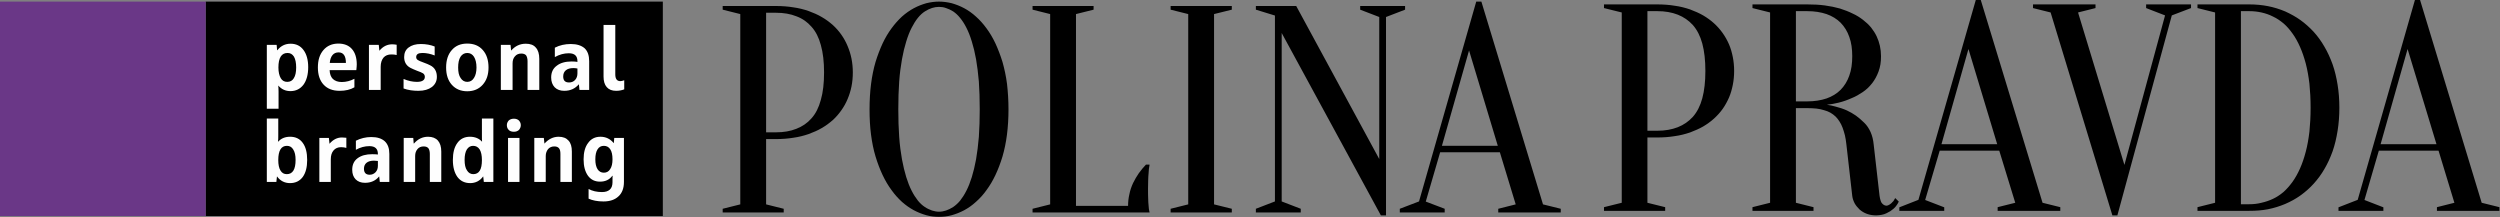 <?xml version="1.0" encoding="UTF-8"?> <svg xmlns="http://www.w3.org/2000/svg" width="851" height="74" viewBox="0 0 851 74" fill="none"><rect x="0" y="0" width="851" height="74" fill="#808080" stroke="none"/> <path d="M260.783 47.343V69.568L266.777 71.066V72.314H246V71.066L251.993 69.568V4.79L246 3.292V2.043H264.13C266.227 2.043 268.175 2.193 270.023 2.493C271.871 2.743 273.619 3.192 275.217 3.741C276.865 4.341 278.364 4.99 279.712 5.789C281.111 6.588 282.309 7.487 283.458 8.486C285.656 10.484 287.354 12.881 288.502 15.628C289.102 17.026 289.551 18.475 289.851 19.973C290.151 21.471 290.3 23.07 290.3 24.668C290.3 26.316 290.151 27.914 289.851 29.413C289.551 30.911 289.102 32.359 288.502 33.758C287.953 35.106 287.204 36.405 286.355 37.603C285.506 38.802 284.557 39.901 283.458 40.9C282.309 41.899 281.111 42.798 279.712 43.597C278.364 44.396 276.865 45.045 275.217 45.644C273.619 46.194 271.871 46.643 270.023 46.893C268.175 47.193 266.227 47.343 264.13 47.343H260.783ZM260.783 45.045H264.13C266.777 45.045 269.074 44.645 271.072 43.846C273.12 43.047 274.818 41.899 276.216 40.3C277.665 38.702 278.713 36.605 279.413 34.008C280.162 31.41 280.511 28.314 280.511 24.668C280.511 21.072 280.162 17.975 279.413 15.328C278.713 12.731 277.665 10.684 276.216 9.085C274.818 7.487 273.12 6.289 271.072 5.539C269.074 4.74 266.777 4.341 264.13 4.341H260.783V45.045ZM343.291 37.204C343.291 43.347 342.592 48.691 341.243 53.286C340.544 55.583 339.745 57.681 338.846 59.579C337.947 61.477 336.948 63.175 335.799 64.723C334.701 66.271 333.502 67.57 332.203 68.719C330.955 69.867 329.606 70.816 328.208 71.565C326.809 72.314 325.361 72.864 323.963 73.263C322.514 73.663 321.066 73.813 319.617 73.813C318.169 73.813 316.771 73.663 315.322 73.263C313.924 72.864 312.475 72.314 311.077 71.565C309.679 70.816 308.33 69.867 307.032 68.719C305.783 67.57 304.584 66.271 303.486 64.723C302.337 63.175 301.338 61.477 300.439 59.579C299.54 57.681 298.741 55.583 298.042 53.286C297.342 50.988 296.843 48.491 296.493 45.794C296.144 43.147 295.994 40.251 295.994 37.204C295.994 31.061 296.693 25.667 298.042 21.072C298.741 18.825 299.54 16.727 300.439 14.779C301.338 12.881 302.337 11.183 303.486 9.635C304.584 8.136 305.783 6.788 307.032 5.639C308.33 4.491 309.679 3.542 311.077 2.792C312.475 2.043 313.924 1.494 315.322 1.094C316.771 0.745 318.169 0.545 319.617 0.545C321.066 0.545 322.514 0.745 323.963 1.094C325.361 1.494 326.809 2.043 328.208 2.792C329.606 3.542 330.955 4.491 332.203 5.639C333.502 6.788 334.701 8.136 335.799 9.635C336.948 11.183 337.947 12.881 338.846 14.779C339.745 16.727 340.544 18.825 341.243 21.072C341.893 23.369 342.442 25.867 342.791 28.564C343.091 31.261 343.291 34.107 343.291 37.204ZM333.502 37.204C333.502 33.758 333.402 30.611 333.202 27.765C332.953 24.968 332.653 22.421 332.253 20.173C331.854 17.925 331.354 15.878 330.805 14.13C330.256 12.332 329.656 10.784 328.957 9.435C328.308 8.136 327.559 6.988 326.809 6.089C326.06 5.14 325.261 4.441 324.462 3.891C323.663 3.392 322.814 2.992 322.015 2.743C321.216 2.443 320.417 2.343 319.617 2.343C318.069 2.343 316.471 2.842 314.823 3.891C313.175 4.94 311.676 6.788 310.328 9.435C309.629 10.784 309.029 12.332 308.48 14.13C307.931 15.878 307.431 17.925 307.032 20.173C306.632 22.421 306.282 24.968 306.083 27.765C305.883 30.611 305.783 33.758 305.783 37.204C305.783 40.6 305.883 43.747 306.083 46.593C306.282 49.44 306.632 51.987 307.032 54.235C307.431 56.432 307.931 58.48 308.48 60.278C309.029 62.026 309.629 63.574 310.328 64.923C310.977 66.221 311.726 67.37 312.475 68.319C313.225 69.218 313.974 69.917 314.823 70.467C315.622 71.016 316.471 71.366 317.27 71.665C318.069 71.915 318.868 72.065 319.617 72.065C321.216 72.065 322.814 71.515 324.462 70.467C325.261 69.917 326.06 69.218 326.809 68.319C327.559 67.37 328.308 66.221 328.957 64.923C329.656 63.574 330.256 62.026 330.805 60.278C331.354 58.48 331.854 56.432 332.253 54.235C332.653 51.987 332.953 49.44 333.202 46.593C333.402 43.747 333.502 40.6 333.502 37.204ZM366.265 70.067H383.995C383.995 68.669 384.145 67.37 384.445 66.121C384.695 64.773 385.144 63.524 385.693 62.326C386.293 61.127 386.942 59.978 387.641 58.98C388.39 57.931 389.189 56.982 390.039 56.083L390.088 56.033H391.287V56.233C391.237 56.632 391.137 57.082 391.087 57.531C391.037 57.981 391.037 58.43 390.987 58.88C390.938 59.279 390.938 59.729 390.888 60.128C390.888 60.578 390.838 61.027 390.838 61.477C390.788 62.426 390.788 63.325 390.788 64.174C390.788 65.472 390.788 66.571 390.838 67.52C390.838 68.019 390.888 68.469 390.888 68.868C390.938 69.318 390.938 69.717 390.987 70.067C391.037 70.467 391.037 70.866 391.087 71.216C391.137 71.515 391.237 71.865 391.287 72.165L391.337 72.314H351.482V71.066L357.475 69.568V4.79L351.482 3.292V2.043H372.258V3.292L366.265 4.79V70.067ZM413.263 69.568L419.306 71.066V72.314H398.479V71.066L404.472 69.568V4.79L398.479 3.292V2.043H419.306V3.292L413.263 4.79V69.568ZM469.499 5.789L463.007 3.292V2.043H478.29V3.292L471.797 5.789V73.313H470.049L436.287 11.233V68.569L442.779 71.066V72.314H427.497V71.066L433.989 68.569V5.29L427.497 3.292V2.043H441.231L469.499 54.135V5.789ZM510.553 51.837H490.226L485.332 68.619L491.774 71.066V72.314H476.492V71.066L483.034 68.569L502.512 0.545H504.26L525.237 69.568L531.28 71.066V72.314H510.004V71.066L515.947 69.568L510.553 51.837ZM490.826 49.64H509.854L500.065 17.176L490.826 49.64Z" fill="black"></path> <path d="M225.626 0.545H70V73.545H225.626V0.545Z" fill="black"></path> <path d="M90.827 37.008V15.283H94.173L94.323 17.081H94.423C95.621 15.582 97.12 14.883 98.918 14.883C100.766 14.883 102.264 15.582 103.313 17.031C104.361 18.429 104.911 20.377 104.911 22.874C104.911 25.372 104.361 27.369 103.313 28.818C102.214 30.266 100.716 31.015 98.868 31.015C97.169 31.015 95.821 30.366 94.772 29.167H94.722C94.772 29.717 94.822 30.366 94.822 31.165V37.008H90.827ZM100.016 26.62C100.566 25.771 100.815 24.523 100.815 22.974C100.815 21.376 100.566 20.177 100.066 19.278C99.517 18.429 98.818 18.03 97.869 18.03C95.821 18.03 94.772 19.678 94.772 22.974C94.772 24.523 95.072 25.771 95.571 26.62C96.071 27.469 96.82 27.869 97.769 27.869C98.768 27.869 99.517 27.469 100.016 26.62ZM121.293 23.873H112.203C112.253 25.172 112.602 26.171 113.301 26.87C114.051 27.569 115.05 27.919 116.348 27.919C117.846 27.919 119.295 27.519 120.643 26.82V29.717C119.295 30.516 117.597 30.915 115.599 30.915C113.252 30.915 111.454 30.216 110.155 28.818C108.856 27.419 108.207 25.471 108.207 22.974C108.207 20.477 108.807 18.529 110.105 17.031C111.354 15.582 113.052 14.833 115.199 14.833C117.197 14.833 118.745 15.483 119.794 16.681C120.893 17.93 121.442 19.678 121.442 21.925C121.442 22.375 121.392 23.024 121.293 23.873ZM112.253 21.426H117.746C117.746 19.029 116.897 17.83 115.249 17.83C114.4 17.83 113.701 18.13 113.202 18.729C112.652 19.378 112.353 20.277 112.253 21.426ZM125.588 30.616V15.283H128.934L129.134 17.231H129.184C130.382 15.782 131.831 15.083 133.529 15.083C133.928 15.083 134.428 15.133 135.027 15.233V18.729C134.478 18.579 133.828 18.529 133.229 18.529C132.08 18.529 131.181 18.879 130.532 19.628C129.933 20.377 129.583 21.376 129.583 22.724V30.616H125.588ZM137.374 30.116V26.87C138.873 27.519 140.421 27.869 141.919 27.869C143.717 27.869 144.616 27.269 144.616 26.171C144.616 25.671 144.417 25.272 144.017 24.972C143.617 24.722 142.918 24.423 141.919 24.073C141.02 23.723 140.271 23.374 139.672 23.074C138.273 22.325 137.574 21.076 137.574 19.428C137.574 18.03 138.074 16.931 139.073 16.182C140.121 15.383 141.47 14.983 143.268 14.983C145.016 14.983 146.614 15.283 147.963 15.832V18.879C146.564 18.329 145.166 18.03 143.817 18.03C142.369 18.03 141.67 18.479 141.67 19.428C141.67 19.828 141.819 20.177 142.219 20.427C142.569 20.677 143.218 20.927 144.167 21.276C145.166 21.626 145.915 21.975 146.414 22.225C147.963 22.974 148.712 24.323 148.712 26.171C148.712 27.619 148.112 28.768 147.014 29.617C145.865 30.466 144.367 30.915 142.419 30.915C140.571 30.915 138.873 30.666 137.374 30.116ZM151.858 22.974C151.858 20.477 152.508 18.479 153.806 17.031C155.105 15.533 156.853 14.833 159.05 14.833C161.248 14.833 163.046 15.533 164.344 17.031C165.643 18.479 166.292 20.477 166.292 22.974C166.292 25.422 165.643 27.369 164.294 28.868C162.996 30.316 161.248 31.065 159.05 31.065C156.853 31.065 155.105 30.316 153.806 28.868C152.508 27.419 151.858 25.471 151.858 22.974ZM162.197 22.974C162.197 21.426 161.897 20.227 161.348 19.328C160.798 18.479 160.049 18.03 159.05 18.03C158.101 18.03 157.302 18.479 156.753 19.328C156.203 20.227 155.954 21.426 155.954 22.974C155.954 24.523 156.203 25.721 156.803 26.57C157.352 27.419 158.101 27.869 159.05 27.869C160.049 27.869 160.798 27.419 161.348 26.52C161.897 25.671 162.197 24.473 162.197 22.974ZM170.487 30.616V15.283H173.784L173.983 17.181H174.033C175.382 15.633 177.03 14.883 178.978 14.883C180.476 14.883 181.625 15.283 182.374 16.182C183.173 17.031 183.573 18.329 183.573 20.027V30.616H179.577V20.827C179.577 19.928 179.377 19.278 179.078 18.829C178.728 18.429 178.179 18.23 177.43 18.23C176.531 18.23 175.831 18.529 175.282 19.178C174.733 19.778 174.483 20.577 174.483 21.576V30.616H170.487ZM200.554 20.827V30.616H197.257L197.058 28.718H197.008C195.759 30.166 194.161 30.915 192.063 30.915C190.715 30.915 189.616 30.516 188.817 29.717C188.018 28.868 187.618 27.769 187.618 26.37C187.618 24.622 188.267 23.274 189.516 22.375C190.715 21.426 192.413 20.927 194.56 20.927C195.409 20.927 196.059 20.977 196.558 21.076V20.827C196.558 19.029 195.609 18.13 193.611 18.13C192.063 18.13 190.465 18.529 188.867 19.428V16.232C190.515 15.383 192.313 14.983 194.311 14.983C196.358 14.983 197.907 15.483 199.005 16.432C200.054 17.43 200.554 18.879 200.554 20.827ZM196.558 24.972V23.324C196.109 23.224 195.659 23.174 195.21 23.174C194.061 23.174 193.212 23.424 192.613 23.923C192.013 24.423 191.714 25.122 191.714 26.021C191.714 27.419 192.363 28.069 193.711 28.069C194.51 28.069 195.21 27.819 195.759 27.22C196.308 26.62 196.558 25.871 196.558 24.972ZM205.448 26.071V8.49H209.444V25.322C209.444 26.82 209.993 27.619 211.142 27.619C211.491 27.619 211.941 27.519 212.49 27.319V30.416C211.591 30.765 210.642 30.915 209.743 30.915C208.345 30.915 207.296 30.516 206.547 29.667C205.798 28.818 205.448 27.619 205.448 26.071Z" fill="#FEFEFE"></path> <path d="M94.323 60.083H94.273L94.073 61.931H90.827V40.355H94.722V46.148C94.722 46.997 94.722 47.697 94.622 48.196H94.722C95.721 47.097 97.07 46.548 98.768 46.548C100.616 46.548 102.064 47.247 103.063 48.645C104.062 49.994 104.561 51.942 104.561 54.439C104.561 56.936 104.062 58.834 103.063 60.233C102.014 61.631 100.566 62.33 98.718 62.33C96.92 62.33 95.421 61.581 94.323 60.083ZM100.616 54.439C100.616 52.891 100.366 51.742 99.817 50.893C99.317 50.044 98.618 49.644 97.669 49.644C95.721 49.644 94.722 51.243 94.722 54.489C94.722 56.037 94.972 57.236 95.472 58.035C95.971 58.884 96.67 59.283 97.619 59.283C99.617 59.283 100.616 57.685 100.616 54.439ZM108.707 61.931V46.947H111.953L112.153 48.895H112.203C113.401 47.497 114.8 46.797 116.398 46.797C116.847 46.797 117.347 46.847 117.896 46.897V50.344C117.347 50.194 116.748 50.094 116.098 50.094C115 50.094 114.151 50.493 113.551 51.193C112.902 51.942 112.602 52.941 112.602 54.239V61.931H108.707ZM132.53 52.391V61.931H129.284L129.084 60.083H129.034C127.835 61.531 126.237 62.23 124.239 62.23C122.891 62.23 121.842 61.831 121.043 61.032C120.294 60.233 119.894 59.184 119.894 57.785C119.894 56.087 120.493 54.789 121.692 53.89C122.941 52.941 124.589 52.491 126.686 52.491C127.486 52.491 128.135 52.541 128.634 52.591V52.391C128.634 50.643 127.685 49.744 125.738 49.744C124.189 49.744 122.641 50.144 121.143 50.993V47.896C122.741 47.097 124.489 46.648 126.387 46.648C128.435 46.648 129.933 47.147 130.982 48.096C132.03 49.095 132.53 50.493 132.53 52.391ZM128.634 56.437V54.789C128.185 54.739 127.735 54.689 127.286 54.689C126.187 54.689 125.338 54.938 124.739 55.438C124.189 55.887 123.89 56.587 123.89 57.436C123.89 58.784 124.539 59.483 125.837 59.483C126.637 59.483 127.286 59.184 127.835 58.634C128.385 58.035 128.634 57.336 128.634 56.437ZM137.424 61.931V46.947H140.671L140.821 48.845H140.921C142.219 47.347 143.817 46.548 145.715 46.548C147.164 46.548 148.312 46.997 149.061 47.846C149.811 48.695 150.21 49.944 150.21 51.592V61.931H146.314V52.391C146.314 51.492 146.115 50.843 145.815 50.444C145.465 50.044 144.916 49.844 144.217 49.844C143.318 49.844 142.619 50.144 142.119 50.743C141.57 51.392 141.32 52.142 141.32 53.09V61.931H137.424ZM155.704 60.233C154.705 58.834 154.156 56.936 154.156 54.439C154.156 51.992 154.655 50.044 155.704 48.645C156.703 47.247 158.151 46.548 159.949 46.548C161.647 46.548 163.046 47.097 164.045 48.196H164.095C164.045 47.647 164.045 46.947 164.045 46.148V40.355H167.94V61.931H164.694L164.494 60.083H164.444C163.345 61.581 161.847 62.33 160.049 62.33C158.201 62.33 156.753 61.631 155.704 60.233ZM164.045 54.489C164.045 52.941 163.795 51.742 163.295 50.893C162.746 50.044 161.997 49.644 161.048 49.644C160.149 49.644 159.45 50.044 158.9 50.893C158.401 51.742 158.151 52.891 158.151 54.439C158.151 55.987 158.401 57.186 158.95 57.985C159.45 58.834 160.199 59.283 161.098 59.283C163.096 59.283 164.045 57.685 164.045 54.489ZM172.535 42.602C172.535 41.953 172.785 41.453 173.184 41.004C173.634 40.605 174.233 40.405 174.932 40.405C175.632 40.405 176.181 40.605 176.63 41.004C177.03 41.453 177.28 41.953 177.28 42.602C177.28 43.252 177.03 43.801 176.63 44.25C176.181 44.65 175.632 44.85 174.932 44.85C174.183 44.85 173.584 44.65 173.184 44.25C172.735 43.801 172.535 43.252 172.535 42.602ZM172.935 61.931V46.947H176.83V61.931H172.935ZM181.875 61.931V46.947H185.121L185.321 48.845H185.371C186.719 47.347 188.317 46.548 190.165 46.548C191.664 46.548 192.762 46.997 193.512 47.846C194.311 48.695 194.66 49.944 194.66 51.592V61.931H190.765V52.391C190.765 51.492 190.615 50.843 190.265 50.444C189.916 50.044 189.416 49.844 188.667 49.844C187.818 49.844 187.119 50.144 186.569 50.743C186.07 51.392 185.77 52.142 185.77 53.09V61.931H181.875ZM200.354 67.624V64.328C201.652 65.027 203.151 65.377 204.899 65.377C206.047 65.377 206.946 65.127 207.596 64.528C208.195 63.978 208.495 63.129 208.495 62.031V61.231C208.495 60.732 208.495 60.282 208.545 59.833H208.445C207.446 61.181 206.047 61.831 204.25 61.831C202.501 61.831 201.153 61.181 200.154 59.833C199.155 58.434 198.656 56.587 198.656 54.239C198.656 51.892 199.155 49.994 200.204 48.645C201.203 47.247 202.601 46.548 204.399 46.548C206.247 46.548 207.746 47.297 208.894 48.695H208.944L209.094 46.947H212.39V61.931C212.39 64.028 211.791 65.676 210.542 66.825C209.344 67.974 207.646 68.573 205.398 68.573C203.351 68.573 201.652 68.224 200.354 67.624ZM208.495 54.239C208.495 52.741 208.245 51.592 207.746 50.843C207.246 50.044 206.497 49.644 205.548 49.644C204.599 49.644 203.9 50.044 203.4 50.843C202.901 51.642 202.651 52.741 202.651 54.239C202.651 55.688 202.901 56.786 203.4 57.586C203.9 58.385 204.649 58.784 205.548 58.784C206.497 58.784 207.196 58.385 207.696 57.586C208.245 56.786 208.495 55.638 208.495 54.239Z" fill="#FEFEFE"></path> <path d="M70 0.545H0V73.545H70V0.545Z" fill="#6A3787"></path> <path d="M560.783 46.797V69.023L566.827 70.521V71.769H546V70.521L552.043 69.023V4.245L546 2.747V1.498H564.18C566.227 1.498 568.225 1.648 570.023 1.948C571.921 2.198 573.619 2.647 575.267 3.196C576.865 3.796 578.364 4.445 579.762 5.244C581.111 6.043 582.359 6.942 583.458 7.941C585.656 9.939 587.354 12.336 588.552 15.083C589.152 16.482 589.551 17.93 589.851 19.428C590.151 20.927 590.3 22.525 590.3 24.173C590.3 25.771 590.151 27.369 589.851 28.868C589.551 30.366 589.152 31.814 588.552 33.213C587.953 34.561 587.254 35.86 586.405 37.059C585.556 38.257 584.557 39.356 583.458 40.355C582.359 41.354 581.111 42.253 579.762 43.052C578.364 43.851 576.865 44.5 575.267 45.099C573.619 45.649 571.921 46.098 570.023 46.348C568.225 46.648 566.227 46.797 564.18 46.797H560.783ZM560.783 44.5H564.18C566.777 44.5 569.074 44.101 571.122 43.301C573.12 42.502 574.818 41.354 576.266 39.755C577.665 38.157 578.763 36.06 579.462 33.462C580.162 30.865 580.511 27.769 580.511 24.173C580.511 20.527 580.162 17.43 579.462 14.833C578.763 12.236 577.665 10.139 576.266 8.54C574.818 6.942 573.12 5.794 571.122 4.994C569.074 4.195 566.777 3.796 564.18 3.796H560.783V44.5ZM615.172 1.498C617.32 1.498 619.318 1.598 621.166 1.848C623.014 2.098 624.712 2.447 626.31 2.897C627.858 3.396 629.307 3.946 630.605 4.595C631.954 5.194 633.102 5.943 634.151 6.742C635.2 7.542 636.099 8.391 636.898 9.34C637.647 10.289 638.297 11.287 638.796 12.336C639.795 14.434 640.294 16.731 640.294 19.129C640.294 20.127 640.244 21.026 640.095 21.925C639.945 22.774 639.745 23.574 639.445 24.373C638.896 25.871 638.147 27.22 637.248 28.368C636.748 28.968 636.299 29.517 635.749 30.016C635.2 30.516 634.651 30.965 634.051 31.365C632.853 32.164 631.654 32.863 630.405 33.363C628.957 34.012 627.459 34.561 625.811 34.961C624.562 35.261 623.263 35.51 621.865 35.66C622.914 35.81 623.913 36.01 624.912 36.309C626.26 36.659 627.509 37.059 628.707 37.608C629.756 38.107 630.755 38.657 631.754 39.356C632.703 40.055 633.652 40.854 634.551 41.753C635.5 42.652 636.199 43.751 636.748 44.95C637.298 46.198 637.647 47.597 637.797 49.145L639.795 66.625C639.895 67.275 639.995 67.774 640.144 68.224C640.244 68.673 640.444 69.023 640.694 69.272C640.894 69.522 641.143 69.672 641.393 69.822C641.643 69.922 641.893 70.022 642.142 70.022C642.292 70.022 642.492 69.972 642.642 69.922C642.791 69.872 642.941 69.772 643.141 69.672C643.291 69.572 643.491 69.422 643.641 69.322C643.84 69.172 643.99 69.023 644.14 68.823C644.34 68.673 644.49 68.523 644.639 68.273C644.789 68.074 644.889 67.824 645.039 67.574L645.139 67.424L646.338 68.623L646.288 68.723C646.088 69.172 645.838 69.572 645.538 69.972C645.289 70.371 644.939 70.721 644.54 71.07C644.24 71.32 643.89 71.57 643.491 71.869C643.091 72.119 642.642 72.319 642.192 72.569C641.693 72.818 641.143 73.018 640.544 73.118C639.945 73.218 639.345 73.318 638.646 73.318C636.349 73.318 634.501 72.619 633.002 71.32C632.303 70.621 631.704 69.922 631.304 69.172C630.905 68.373 630.605 67.574 630.505 66.675L628.508 49.145C628.408 48.046 628.208 46.997 628.008 46.048C627.758 45.099 627.509 44.25 627.209 43.451C626.909 42.652 626.56 41.953 626.16 41.354C625.761 40.704 625.311 40.155 624.812 39.656C624.312 39.156 623.713 38.757 623.064 38.357C622.414 38.007 621.715 37.708 620.916 37.508C620.117 37.258 619.268 37.059 618.319 36.959C617.32 36.859 616.271 36.809 615.172 36.809H611.327V69.023L617.32 70.521V71.769H596.543V70.521L602.537 69.023V4.245L596.543 2.747V1.498H615.172ZM630.505 19.129C630.505 16.681 630.206 14.484 629.506 12.586C628.857 10.688 627.858 9.09 626.56 7.741C625.261 6.443 623.613 5.444 621.765 4.795C619.817 4.145 617.67 3.796 615.172 3.796H611.327V34.511H615.172C617.67 34.511 619.817 34.162 621.765 33.512C623.613 32.863 625.261 31.864 626.56 30.566C627.858 29.217 628.857 27.619 629.506 25.721C630.206 23.823 630.505 21.626 630.505 19.129ZM680.549 51.292H660.272L655.327 68.074L661.82 70.571V71.769H646.537V70.571L653.03 68.024L672.558 0H674.256L695.283 69.023L701.326 70.521V71.769H680V70.521L685.993 69.023L680.549 51.292ZM660.871 49.095H679.85L670.061 16.681L660.871 49.095ZM692.036 2.647V1.498H713.312V2.747L707.369 4.245L723.151 56.137L736.986 5.244L730.543 2.747V1.498H745.826V2.747L739.283 5.244L720.754 73.318H719.056L698.03 4.245L692.036 2.747V2.647ZM765.654 1.498C767.851 1.498 769.999 1.698 772.047 2.098C774.044 2.497 775.992 3.097 777.89 3.896C779.738 4.745 781.486 5.694 783.084 6.842C784.682 7.991 786.181 9.34 787.579 10.838C788.928 12.336 790.176 14.034 791.225 15.882C792.324 17.73 793.223 19.728 794.022 21.925C794.771 24.073 795.321 26.37 795.72 28.868C796.12 31.315 796.319 33.912 796.319 36.659C796.319 39.406 796.12 42.053 795.72 44.5C795.321 46.997 794.771 49.345 794.022 51.492C793.223 53.69 792.324 55.688 791.225 57.535C790.176 59.383 788.928 61.032 787.579 62.53C786.181 64.078 784.682 65.377 783.084 66.525C781.486 67.674 779.738 68.623 777.89 69.422C775.992 70.221 774.044 70.821 772.047 71.22C769.999 71.62 767.851 71.769 765.654 71.769H748.024V70.521L754.017 69.023V4.245L748.024 2.747V1.498H765.654ZM762.807 3.796V69.522H765.654C767.102 69.522 768.451 69.372 769.799 69.023C771.148 68.723 772.496 68.273 773.745 67.674C775.043 67.075 776.192 66.276 777.341 65.327C778.439 64.328 779.438 63.179 780.387 61.881C781.336 60.532 782.185 59.034 782.934 57.336C783.684 55.638 784.333 53.74 784.882 51.642C785.432 49.594 785.831 47.297 786.131 44.8C786.381 42.303 786.53 39.556 786.53 36.659C786.53 33.712 786.381 31.015 786.131 28.518C785.831 26.021 785.432 23.723 784.882 21.626C784.333 19.578 783.684 17.68 782.934 15.982C782.185 14.284 781.336 12.736 780.387 11.437C779.438 10.089 778.439 8.94 777.341 7.991C776.192 7.042 775.043 6.243 773.745 5.644C772.496 4.994 771.148 4.545 769.799 4.245C768.451 3.946 767.102 3.796 765.654 3.796H762.807ZM830.082 51.292H809.754L804.86 68.074L811.303 70.571V71.769H796.02V70.571L802.562 68.024L822.041 0H823.789L844.765 69.023L850.808 70.521V71.769H829.532V70.521L835.476 69.023L830.082 51.292ZM810.354 49.095H829.382L819.543 16.681L810.354 49.095Z" fill="black"></path> </svg> 